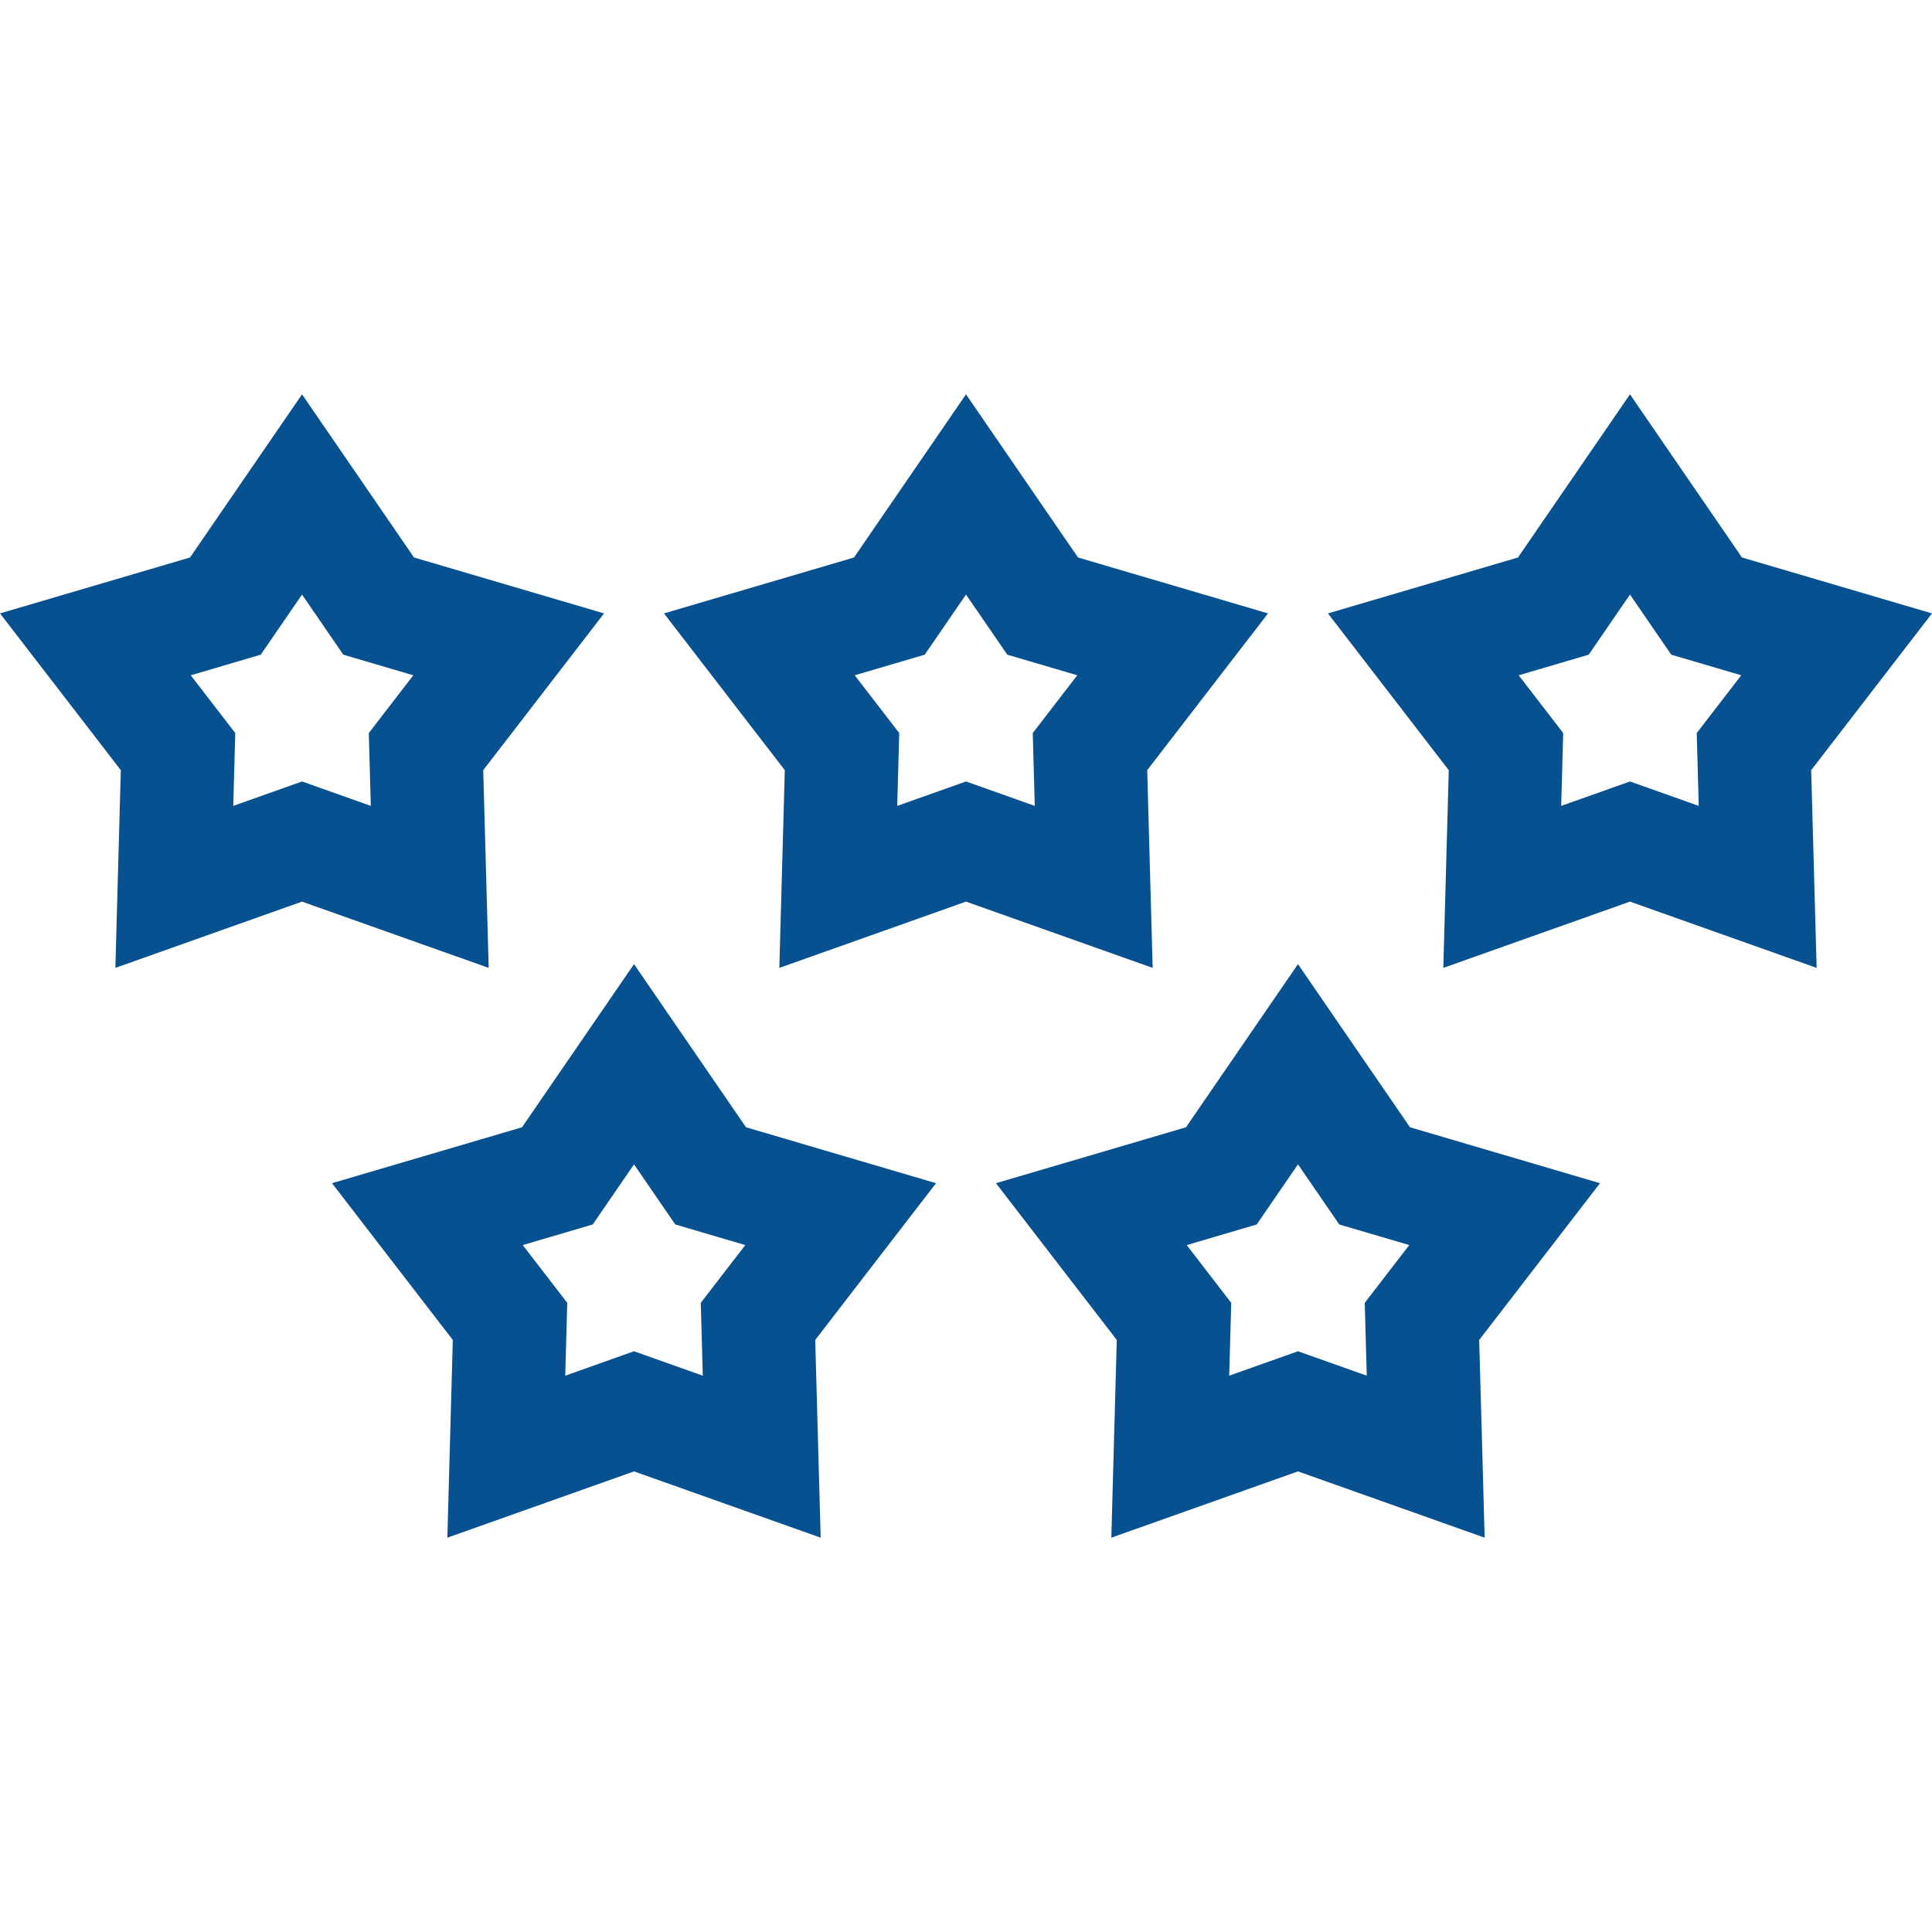 <?xml version="1.0" encoding="UTF-8"?> <svg xmlns="http://www.w3.org/2000/svg" width="512" height="512" viewBox="0 0 512 512" fill="none"><path d="M336.039 162.559L285.681 147.738L256 104.501L226.32 147.739L175.962 162.56L207.977 204.103L206.532 256.5L256 238.938L305.468 256.5L304.024 204.102L336.039 162.559ZM274.225 213.568L256 207.098L237.775 213.569L238.306 194.264L226.511 178.958L245.064 173.497L256 157.567L266.936 173.496L285.489 178.957L273.694 194.263L274.225 213.568Z" fill="#075191"></path><path d="M160.08 162.559L109.721 147.738L80.041 104.5L50.36 147.737L0 162.559L32.018 204.103L30.573 256.5L80.041 238.938L129.507 256.5L128.065 204.102L160.08 162.559ZM98.266 213.568L80.041 207.098L61.816 213.568L62.347 194.263L50.552 178.958L69.105 173.498L80.041 157.568L90.976 173.497L109.53 178.958L97.735 194.263L98.266 213.568Z" fill="#075191"></path><path d="M512 162.559L461.641 147.738L431.96 104.501L402.28 147.739L351.921 162.56L383.936 204.103L382.493 256.5L431.959 238.938L481.427 256.5L479.983 204.102L512 162.559ZM450.184 213.568L431.959 207.098L413.734 213.568L414.265 194.263L402.47 178.958L421.024 173.497L431.959 157.568L442.895 173.498L461.448 178.958L449.653 194.263L450.184 213.568Z" fill="#075191"></path><path d="M424.019 313.56L373.661 298.739L343.98 255.501L314.3 298.739L263.941 313.56L295.956 355.103L294.511 407.5L343.98 389.938L393.448 407.5L392.004 355.103L424.019 313.56ZM362.205 364.568L343.98 358.098L325.755 364.568L326.286 345.263L314.491 329.957L333.045 324.496L343.98 308.567L354.916 324.496L373.469 329.957L361.674 345.263L362.205 364.568Z" fill="#075191"></path><path d="M248.059 313.559L197.7 298.738L168.02 255.5L138.34 298.739L87.982 313.56L119.997 355.103L118.552 407.5L168.021 389.938L217.489 407.5L216.044 355.102L248.059 313.559ZM186.245 364.568L168.02 358.098L149.795 364.568L150.326 345.263L138.531 329.957L157.084 324.496L168.02 308.567L178.955 324.496L197.509 329.957L185.714 345.263L186.245 364.568Z" fill="#075191"></path></svg> 